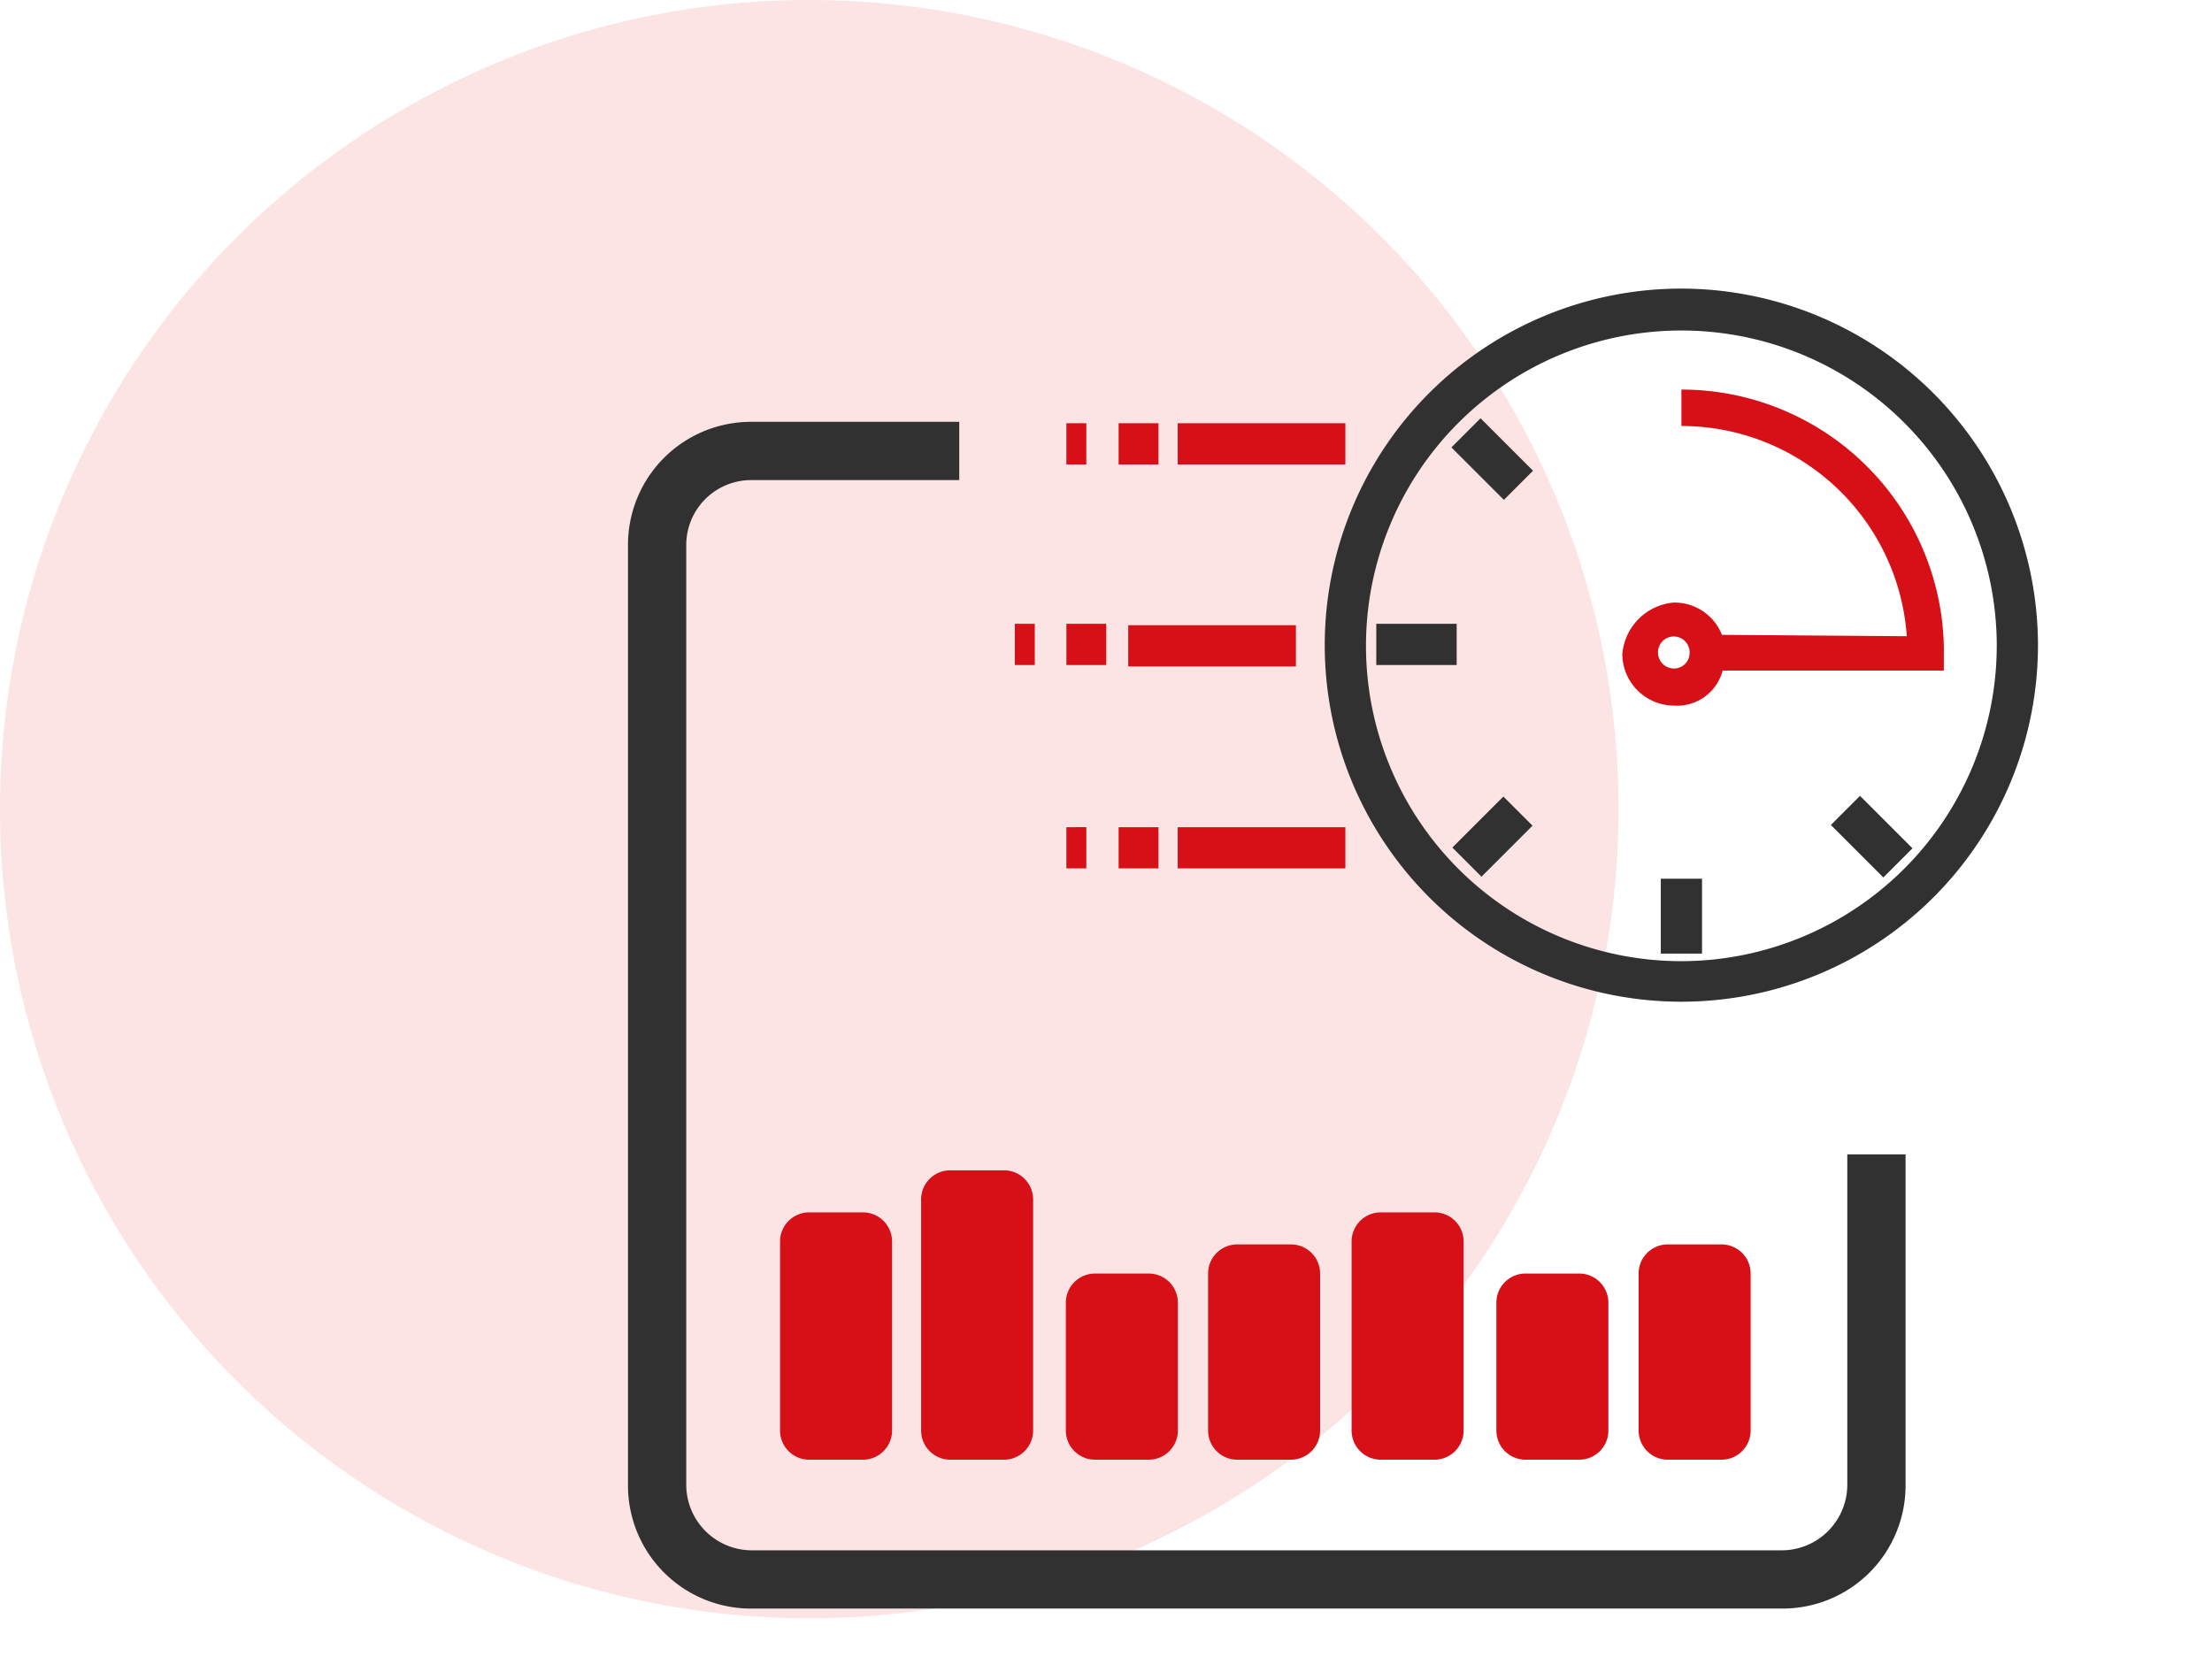 <svg xmlns="http://www.w3.org/2000/svg" xmlns:xlink="http://www.w3.org/1999/xlink" width="205" height="155" viewBox="0 0 205 155"><rect x="0" y="0" width="205" height="155" fill="#808080" stroke="none"/><defs><clipPath id="clip-path"><rect id="Rect&#xE1;ngulo_2" data-name="Rect&#xE1;ngulo 2" width="188.872" height="150" fill="none"></rect></clipPath><clipPath id="clip-Icono-Cliente-02"><rect width="205" height="155"></rect></clipPath></defs><g id="Icono-Cliente-02" clip-path="url(#clip-Icono-Cliente-02)"><rect width="205" height="155" fill="#fff"></rect><g id="Grupo_29" data-name="Grupo 29"><g id="Grupo_3" data-name="Grupo 3" clip-path="url(#clip-path)"><path id="Trazado_4" data-name="Trazado 4" d="M75,0A75,75,0,1,1,0,75,75,75,0,0,1,75,0" fill="#fce4e5"></path><path id="Trazado_5" data-name="Trazado 5" d="M82.673,115.076V132.6a2.7,2.7,0,0,1-2.7,2.7H74.992a2.7,2.7,0,0,1-2.7-2.7V115.076a2.7,2.7,0,0,1,2.7-2.7h4.981a2.7,2.7,0,0,1,2.7,2.7m50.269-2.7h-4.981a2.7,2.7,0,0,0-2.7,2.7V132.6a2.7,2.7,0,0,0,2.7,2.7h4.981a2.7,2.7,0,0,0,2.7-2.7V115.076a2.7,2.7,0,0,0-2.7-2.7m-13.3,2.97h-4.981a2.7,2.7,0,0,0-2.7,2.7V132.6a2.7,2.7,0,0,0,2.7,2.7h4.981a2.7,2.7,0,0,0,2.7-2.7V118.046a2.7,2.7,0,0,0-2.7-2.7m39.9,0h-4.981a2.7,2.7,0,0,0-2.7,2.7V132.6a2.7,2.7,0,0,0,2.7,2.7h4.981a2.7,2.7,0,0,0,2.7-2.7V118.046a2.7,2.7,0,0,0-2.7-2.7m-53.083,2.7h-4.98a2.7,2.7,0,0,0-2.7,2.7V132.6a2.7,2.7,0,0,0,2.7,2.7h4.98a2.7,2.7,0,0,0,2.7-2.7V120.746a2.7,2.7,0,0,0-2.7-2.7m39.9,0h-4.981a2.7,2.7,0,0,0-2.7,2.7V132.6a2.7,2.7,0,0,0,2.7,2.7h4.981a2.7,2.7,0,0,0,2.7-2.7V120.746a2.7,2.7,0,0,0-2.7-2.7m-53.313-9.568h-4.98a2.7,2.7,0,0,0-2.7,2.7V132.6a2.7,2.7,0,0,0,2.7,2.7h4.98a2.7,2.7,0,0,0,2.7-2.7V111.178a2.7,2.7,0,0,0-2.7-2.7m16.1-65.428h15.538V39.229H109.144Zm-4.585,18.722H120.1V57.951H104.559Zm4.585,18.722h15.538V76.673H109.144Zm-1.783-3.821h-3.693v3.821h3.693Zm-4.839-18.85H98.829v3.821h3.693Zm4.839-18.594h-3.693V43.05h3.693Zm-6.686,37.444H98.828v3.821h1.847ZM94.052,61.644H95.9V57.823H94.052Zm6.623-22.415H98.828V43.05h1.847ZM180.148,60.5v1.656h-20.5a4.365,4.365,0,0,1-4.521,3.247,4.811,4.811,0,0,1-4.776-4.776,5.235,5.235,0,0,1,4.776-4.776,4.733,4.733,0,0,1,4.457,2.993l17.13.128a20.945,20.945,0,0,0-20.887-19.486V36.109a24.324,24.324,0,0,1,24.326,24.325Zm-23.562,0a1.465,1.465,0,1,0-2.929,0,1.481,1.481,0,0,0,1.464,1.465,1.441,1.441,0,0,0,1.465-1.465" fill="#d61016"></path><path id="Trazado_6" data-name="Trazado 6" d="M137.213,38.77l4.863,4.863-2.7,2.7-4.863-4.863ZM135,57.823h-7.451v3.821H135Zm-.4,20.738,2.7,2.7,4.728-4.728-2.7-2.7Zm19.317,9.829h3.821V81.449h-3.821ZM188.872,59.8a33.05,33.05,0,1,1-33.05-33.05,33.1,33.1,0,0,1,33.05,33.05m-3.82.064a29.229,29.229,0,1,0-29.23,29.229,29.271,29.271,0,0,0,29.23-29.229M172.379,73.768l-2.7,2.7,4.863,4.864,2.7-2.7ZM171.2,137.7a6.083,6.083,0,0,1-6,6H69.6a6.083,6.083,0,0,1-6-6V50.5a6.018,6.018,0,0,1,6-6H88.9V39.1H69.6A11.4,11.4,0,0,0,58.2,50.5v87.2a11.4,11.4,0,0,0,11.4,11.4h95.6a11.4,11.4,0,0,0,11.4-11.4V107h-5.4Z" fill="#313132"></path></g></g></g></svg>